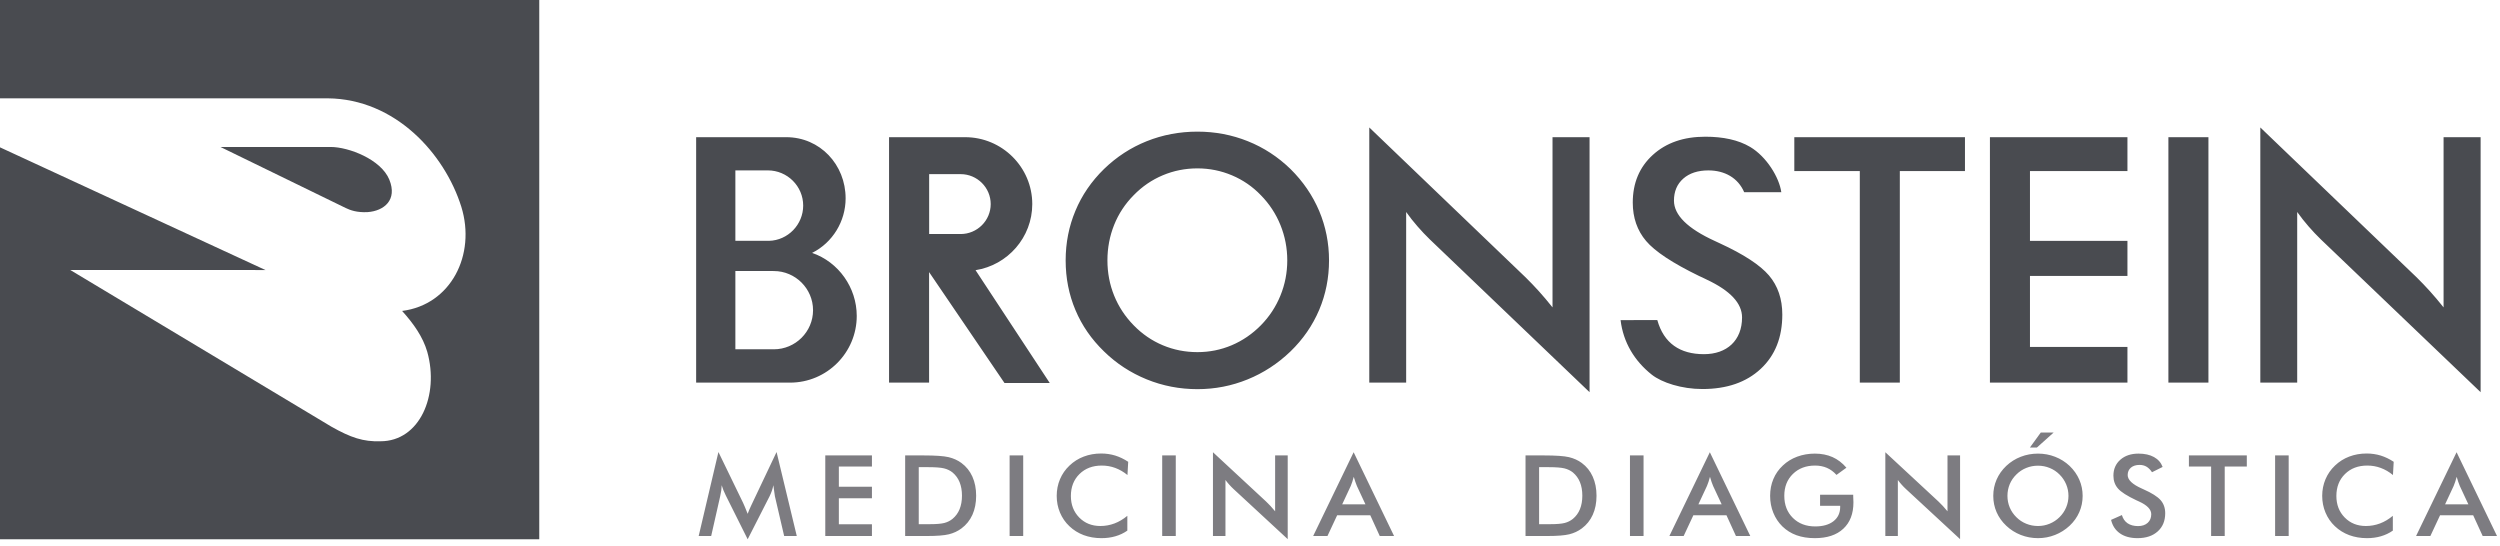 <svg width="142" height="31" viewBox="0 0 142 31" fill="none" xmlns="http://www.w3.org/2000/svg">
<path fill-rule="evenodd" clip-rule="evenodd" d="M141.016 30.445L140.476 29.266H138.596L138.045 30.445H137.233L139.534 25.687L141.83 30.445H141.016ZM138.88 28.647H140.204L139.717 27.604C139.689 27.537 139.66 27.46 139.63 27.373C139.6 27.287 139.569 27.19 139.539 27.084C139.513 27.185 139.486 27.278 139.456 27.365C139.427 27.451 139.398 27.53 139.367 27.604L138.88 28.647ZM135.92 26.982C135.702 26.803 135.471 26.669 135.228 26.579C134.985 26.489 134.729 26.444 134.461 26.444C133.942 26.444 133.52 26.604 133.195 26.925C132.869 27.246 132.706 27.663 132.706 28.173C132.706 28.666 132.864 29.074 133.181 29.396C133.498 29.717 133.897 29.877 134.38 29.877C134.661 29.877 134.928 29.828 135.183 29.732C135.437 29.637 135.68 29.492 135.913 29.298V30.139C135.707 30.283 135.479 30.39 135.236 30.46C134.991 30.532 134.727 30.567 134.441 30.567C134.078 30.567 133.743 30.509 133.434 30.395C133.126 30.279 132.855 30.111 132.621 29.888C132.389 29.67 132.213 29.411 132.088 29.115C131.964 28.819 131.901 28.502 131.901 28.166C131.901 27.831 131.964 27.515 132.088 27.221C132.213 26.925 132.392 26.667 132.628 26.444C132.863 26.219 133.134 26.048 133.439 25.933C133.744 25.817 134.073 25.759 134.428 25.759C134.706 25.759 134.973 25.799 135.226 25.876C135.479 25.955 135.724 26.073 135.962 26.23L135.92 26.982ZM129.226 30.445H129.997V25.868H129.226V30.445ZM126.364 26.501V30.445H125.592V26.501H124.33V25.868H127.619V26.501H126.364ZM119.909 29.529L120.524 29.255C120.583 29.459 120.69 29.614 120.845 29.721C121.002 29.828 121.2 29.882 121.442 29.882C121.671 29.882 121.854 29.82 121.989 29.697C122.124 29.575 122.191 29.41 122.191 29.205C122.191 28.936 121.96 28.695 121.497 28.485C121.432 28.454 121.383 28.431 121.348 28.417C120.825 28.17 120.476 27.949 120.303 27.749C120.129 27.551 120.042 27.306 120.042 27.019C120.042 26.646 120.173 26.344 120.435 26.112C120.698 25.881 121.043 25.765 121.469 25.765C121.819 25.765 122.111 25.831 122.347 25.961C122.583 26.091 122.746 26.279 122.837 26.522L122.234 26.822C122.139 26.678 122.034 26.574 121.921 26.507C121.807 26.44 121.677 26.407 121.529 26.407C121.322 26.407 121.158 26.459 121.036 26.562C120.913 26.667 120.852 26.807 120.852 26.982C120.852 27.257 121.12 27.513 121.657 27.75C121.698 27.769 121.73 27.784 121.753 27.794C122.223 28.003 122.545 28.207 122.721 28.406C122.895 28.605 122.984 28.853 122.984 29.151C122.984 29.584 122.841 29.93 122.558 30.184C122.275 30.439 121.893 30.567 121.41 30.567C121.006 30.567 120.674 30.477 120.416 30.298C120.158 30.119 119.988 29.863 119.909 29.529ZM115.299 25.418L115.916 24.569H116.646L115.698 25.418H115.299ZM118.294 28.166C118.294 28.491 118.231 28.799 118.105 29.088C117.978 29.378 117.794 29.637 117.552 29.864C117.307 30.091 117.031 30.265 116.725 30.385C116.418 30.506 116.095 30.567 115.758 30.567C115.416 30.567 115.09 30.506 114.78 30.385C114.469 30.262 114.196 30.089 113.957 29.864C113.716 29.637 113.532 29.38 113.406 29.091C113.281 28.804 113.218 28.496 113.218 28.166C113.218 27.838 113.281 27.53 113.406 27.241C113.532 26.951 113.716 26.692 113.957 26.462C114.2 26.235 114.475 26.062 114.781 25.944C115.088 25.825 115.414 25.765 115.758 25.765C116.1 25.765 116.423 25.825 116.728 25.944C117.036 26.062 117.309 26.235 117.552 26.462C117.794 26.694 117.978 26.955 118.105 27.246C118.231 27.537 118.294 27.843 118.294 28.166ZM117.489 28.166C117.489 27.936 117.445 27.716 117.357 27.507C117.269 27.299 117.144 27.113 116.98 26.951C116.821 26.79 116.635 26.667 116.424 26.581C116.213 26.494 115.991 26.451 115.758 26.451C115.524 26.451 115.301 26.493 115.091 26.579C114.88 26.664 114.692 26.788 114.529 26.951C114.365 27.111 114.238 27.296 114.152 27.503C114.066 27.713 114.023 27.933 114.023 28.166C114.023 28.398 114.066 28.616 114.152 28.823C114.238 29.029 114.365 29.214 114.529 29.376C114.692 29.54 114.88 29.663 115.09 29.748C115.299 29.834 115.522 29.877 115.758 29.877C115.988 29.877 116.209 29.834 116.417 29.748C116.625 29.663 116.814 29.54 116.98 29.376C117.144 29.214 117.269 29.029 117.357 28.822C117.445 28.614 117.489 28.395 117.489 28.166ZM107.087 30.445V25.687L110.103 28.485C110.186 28.564 110.269 28.648 110.353 28.738C110.437 28.827 110.525 28.928 110.618 29.042V25.868H111.332V30.623L108.255 27.775C108.172 27.698 108.093 27.618 108.017 27.532C107.939 27.446 107.866 27.357 107.798 27.263V30.445H107.087ZM103.38 28.101H105.262C105.262 28.132 105.262 28.176 105.264 28.232C105.272 28.381 105.275 28.48 105.275 28.532C105.275 29.177 105.084 29.675 104.7 30.032C104.318 30.389 103.779 30.567 103.083 30.567C102.693 30.567 102.346 30.511 102.041 30.401C101.737 30.291 101.47 30.124 101.24 29.901C101.016 29.68 100.843 29.421 100.723 29.122C100.603 28.825 100.543 28.506 100.543 28.166C100.543 27.821 100.604 27.502 100.727 27.211C100.849 26.918 101.029 26.661 101.27 26.437C101.501 26.219 101.772 26.052 102.084 25.937C102.396 25.823 102.729 25.765 103.083 25.765C103.457 25.765 103.791 25.832 104.086 25.962C104.381 26.094 104.645 26.295 104.876 26.566L104.312 26.975C104.151 26.796 103.971 26.662 103.77 26.575C103.569 26.488 103.344 26.444 103.095 26.444C102.581 26.444 102.161 26.603 101.836 26.921C101.51 27.239 101.348 27.652 101.348 28.16C101.348 28.678 101.51 29.096 101.836 29.418C102.161 29.74 102.584 29.901 103.102 29.901C103.543 29.901 103.89 29.802 104.142 29.605C104.396 29.406 104.522 29.137 104.522 28.794V28.73H103.38V28.101ZM98.602 30.445L98.063 29.266H96.183L95.632 30.445H94.821L97.119 25.687L99.416 30.445H98.602ZM96.468 28.647H97.791L97.305 27.604C97.277 27.537 97.247 27.46 97.217 27.373C97.188 27.287 97.157 27.19 97.127 27.084C97.1 27.185 97.073 27.278 97.044 27.365C97.015 27.451 96.985 27.53 96.955 27.604L96.468 28.647ZM92.582 30.445H93.354V25.868H92.582V30.445ZM86.65 30.445V25.868H87.69C88.368 25.868 88.844 25.902 89.12 25.967C89.395 26.033 89.637 26.143 89.844 26.296C90.119 26.499 90.327 26.759 90.468 27.075C90.611 27.392 90.682 27.754 90.682 28.159C90.682 28.566 90.611 28.926 90.468 29.241C90.327 29.553 90.119 29.813 89.844 30.017C89.637 30.171 89.401 30.281 89.136 30.347C88.871 30.412 88.458 30.445 87.898 30.445H87.69H86.65ZM87.421 29.773H88.07C88.426 29.773 88.694 29.75 88.872 29.705C89.05 29.659 89.205 29.581 89.339 29.473C89.517 29.325 89.652 29.142 89.741 28.922C89.831 28.702 89.876 28.446 89.876 28.154C89.876 27.862 89.831 27.606 89.741 27.386C89.652 27.166 89.517 26.983 89.339 26.834C89.205 26.727 89.042 26.649 88.857 26.603C88.669 26.558 88.376 26.535 87.978 26.535H87.7H87.421V29.773ZM78.37 30.445L77.831 29.266H75.951L75.4 30.445H74.588L76.887 25.687L79.183 30.445H78.37ZM76.236 28.647H77.558L77.072 27.604C77.045 27.537 77.015 27.46 76.985 27.373C76.955 27.287 76.924 27.19 76.894 27.084C76.868 27.185 76.841 27.278 76.811 27.365C76.782 27.451 76.753 27.53 76.723 27.604L76.236 28.647ZM68.896 30.445V25.687L71.912 28.485C71.994 28.564 72.078 28.648 72.162 28.738C72.246 28.827 72.334 28.928 72.427 29.042V25.868H73.142V30.623L70.064 27.775C69.982 27.698 69.902 27.618 69.826 27.532C69.748 27.446 69.675 27.357 69.606 27.263V30.445H68.896ZM66.013 30.445H66.784V25.868H66.013V30.445ZM64.04 26.982C63.822 26.803 63.59 26.669 63.348 26.579C63.105 26.489 62.849 26.444 62.581 26.444C62.062 26.444 61.64 26.604 61.314 26.925C60.989 27.246 60.826 27.663 60.826 28.173C60.826 28.666 60.985 29.074 61.301 29.396C61.617 29.717 62.017 29.877 62.5 29.877C62.78 29.877 63.048 29.828 63.302 29.732C63.556 29.637 63.8 29.492 64.033 29.298V30.139C63.826 30.283 63.599 30.39 63.355 30.46C63.111 30.532 62.846 30.567 62.561 30.567C62.198 30.567 61.862 30.509 61.553 30.395C61.246 30.279 60.974 30.111 60.741 29.888C60.509 29.67 60.332 29.411 60.207 29.115C60.083 28.819 60.021 28.502 60.021 28.166C60.021 27.831 60.083 27.515 60.207 27.221C60.332 26.925 60.511 26.667 60.747 26.444C60.983 26.219 61.253 26.048 61.559 25.933C61.863 25.817 62.193 25.759 62.548 25.759C62.826 25.759 63.092 25.799 63.346 25.876C63.598 25.955 63.844 26.073 64.082 26.23L64.04 26.982ZM57.346 30.445H58.118V25.868H57.346V30.445ZM51.413 30.445V25.868H52.454C53.131 25.868 53.607 25.902 53.883 25.967C54.158 26.033 54.4 26.143 54.608 26.296C54.883 26.499 55.091 26.759 55.233 27.075C55.374 27.392 55.445 27.754 55.445 28.159C55.445 28.566 55.374 28.926 55.233 29.241C55.091 29.553 54.883 29.813 54.608 30.017C54.4 30.171 54.164 30.281 53.899 30.347C53.634 30.412 53.222 30.445 52.662 30.445H52.454H51.413ZM52.185 29.773H52.833C53.19 29.773 53.458 29.75 53.636 29.705C53.814 29.659 53.969 29.581 54.102 29.473C54.281 29.325 54.415 29.142 54.505 28.922C54.594 28.702 54.64 28.446 54.64 28.154C54.64 27.862 54.594 27.606 54.505 27.386C54.415 27.166 54.281 26.983 54.102 26.834C53.968 26.727 53.806 26.649 53.62 26.603C53.433 26.558 53.14 26.535 52.742 26.535H52.464H52.185V29.773ZM46.876 30.445V25.868H49.526V26.501H47.647V27.647H49.526V28.3H47.647V29.779H49.526V30.445H46.876ZM44.014 28.185C44.005 28.149 43.991 28.052 43.972 27.89C43.955 27.758 43.94 27.647 43.927 27.56C43.907 27.663 43.879 27.768 43.844 27.873C43.809 27.976 43.763 28.082 43.71 28.192L42.468 30.63L41.225 28.142C41.173 28.039 41.128 27.94 41.09 27.843C41.053 27.747 41.02 27.654 40.992 27.56C40.99 27.656 40.981 27.756 40.968 27.861C40.953 27.966 40.932 28.076 40.905 28.192L40.395 30.445H39.685L40.807 25.675L42.208 28.563C42.23 28.609 42.263 28.685 42.308 28.791C42.352 28.898 42.404 29.029 42.468 29.185C42.513 29.053 42.584 28.888 42.681 28.685C42.707 28.631 42.727 28.59 42.74 28.56L44.109 25.675L45.257 30.445H44.54L44.014 28.185Z" fill="#7D7C81"/>
<path fill-rule="evenodd" clip-rule="evenodd" d="M54.565 9.891H54.538H52.776V13.292H54.545C54.551 13.292 54.558 13.293 54.565 13.293C55.505 13.293 56.272 12.529 56.272 11.592C56.272 10.655 55.505 9.891 54.565 9.891ZM59.627 21.756H57.056L52.772 15.455V21.733H50.498V7.792H51.635H52.772H54.67H54.819C56.92 7.792 58.633 9.499 58.633 11.591C58.633 13.485 57.232 15.061 55.411 15.346L59.627 21.756ZM43.831 19.84H43.953C45.181 19.84 46.181 18.843 46.181 17.62C46.181 16.398 45.181 15.395 43.953 15.395C43.91 15.395 43.822 15.393 43.787 15.393L41.769 15.392V19.839L43.831 19.84ZM46.122 14.363C47.638 14.881 48.663 16.346 48.663 17.945C48.663 20.031 46.969 21.733 44.874 21.733H39.541V7.792H44.658C46.578 7.792 48.031 9.353 48.031 11.266C48.031 12.569 47.295 13.777 46.137 14.36L46.122 14.363ZM43.674 13.679C44.755 13.656 45.621 12.755 45.621 11.677C45.621 10.576 44.72 9.678 43.612 9.678H41.769V13.679H43.674ZM128.386 21.733V7.24L137.274 15.762C137.519 16.003 137.763 16.26 138.011 16.532C138.259 16.806 138.52 17.115 138.795 17.459V7.792H140.899V22.276L131.828 13.601C131.587 13.367 131.352 13.12 131.127 12.86C130.899 12.597 130.684 12.327 130.481 12.041V21.733H128.386ZM123.165 21.733H125.439V7.792H123.165V21.733ZM113.028 21.733V7.792H120.839V9.716H115.302V13.683H120.839V15.672H115.302V19.705H120.839V21.733H113.028ZM107.91 9.716V21.733H105.637V9.716H101.917V7.792H111.61V9.716H107.91ZM92.049 18.183L94.135 18.179C94.503 19.5 95.425 20.117 96.785 20.117C98.083 20.117 98.949 19.345 98.949 18.029C98.949 17.227 98.281 16.51 96.945 15.883C96.756 15.791 96.616 15.72 96.514 15.679C95.004 14.944 93.998 14.281 93.496 13.685C92.994 13.093 92.741 12.364 92.741 11.507C92.741 10.392 93.121 9.491 93.879 8.8C94.637 8.109 95.631 7.765 96.862 7.765C97.872 7.765 98.739 7.947 99.413 8.348C100.335 8.896 101.061 10.075 101.178 10.916L99.07 10.918C98.721 10.102 97.96 9.679 97.037 9.679C96.44 9.679 95.963 9.835 95.612 10.143C95.257 10.456 95.081 10.873 95.081 11.396C95.081 12.217 95.855 12.982 97.405 13.689C97.523 13.746 97.616 13.79 97.683 13.819C99.039 14.443 99.969 15.052 100.477 15.644C100.983 16.24 101.235 16.982 101.235 17.87C101.235 19.164 100.826 20.192 100.007 20.953C99.189 21.715 98.086 22.097 96.692 22.097C95.525 22.097 94.397 21.736 93.821 21.281C92.843 20.506 92.2 19.45 92.049 18.183ZM77.775 21.733V7.24L86.662 15.762C86.907 16.003 87.152 16.26 87.4 16.532C87.648 16.806 87.909 17.115 88.183 17.459V7.792H90.287V22.276L81.217 13.601C80.976 13.367 80.741 13.12 80.516 12.86C80.287 12.597 80.071 12.327 79.87 12.041V21.733H77.775ZM75.489 14.79C75.489 15.782 75.302 16.718 74.931 17.599C74.555 18.483 74.014 19.27 73.299 19.962C72.578 20.654 71.766 21.184 70.862 21.551C69.958 21.919 69.009 22.104 68.014 22.104C67.005 22.104 66.046 21.919 65.133 21.548C64.216 21.174 63.41 20.648 62.709 19.962C61.994 19.27 61.452 18.487 61.084 17.609C60.715 16.734 60.529 15.795 60.529 14.79C60.529 13.792 60.715 12.853 61.084 11.973C61.452 11.088 61.994 10.298 62.709 9.599C63.423 8.908 64.232 8.381 65.136 8.02C66.04 7.659 66.999 7.477 68.014 7.477C69.022 7.477 69.974 7.659 70.875 8.02C71.779 8.381 72.585 8.908 73.299 9.599C74.014 10.305 74.555 11.101 74.931 11.985C75.302 12.873 75.489 13.805 75.489 14.79ZM73.117 14.79C73.117 14.088 72.987 13.419 72.729 12.782C72.472 12.148 72.103 11.583 71.617 11.088C71.147 10.598 70.599 10.223 69.979 9.96C69.355 9.697 68.703 9.564 68.015 9.564C67.326 9.564 66.67 9.694 66.05 9.954C65.43 10.214 64.876 10.591 64.393 11.088C63.91 11.576 63.538 12.138 63.284 12.772C63.029 13.409 62.902 14.082 62.902 14.79C62.902 15.496 63.029 16.162 63.284 16.793C63.538 17.42 63.91 17.983 64.393 18.477C64.876 18.974 65.427 19.351 66.047 19.611C66.664 19.871 67.319 20.001 68.015 20.001C68.696 20.001 69.345 19.871 69.959 19.611C70.572 19.351 71.127 18.974 71.617 18.477C72.103 17.983 72.472 17.42 72.729 16.786C72.987 16.155 73.117 15.489 73.117 14.79Z" fill="#494B50"/>
<path fill-rule="evenodd" clip-rule="evenodd" d="M0 0H30.63V30.63H0V8.369L15.078 15.338L3.992 15.336L18.815 24.23C19.932 24.862 20.636 25.095 21.607 25.064C23.846 25.066 24.959 22.444 24.268 19.982C24.02 19.137 23.509 18.405 22.84 17.661C25.616 17.309 27.047 14.471 26.203 11.745C25.25 8.716 22.447 5.622 18.62 5.585L0 5.586V0ZM20.883 12.048C20.272 12.081 19.892 11.938 19.633 11.813L12.522 8.348H18.783C19.805 8.349 21.645 9.053 22.114 10.205C22.584 11.357 21.815 11.979 20.883 12.048Z" fill="#494B50"/>
</svg>
